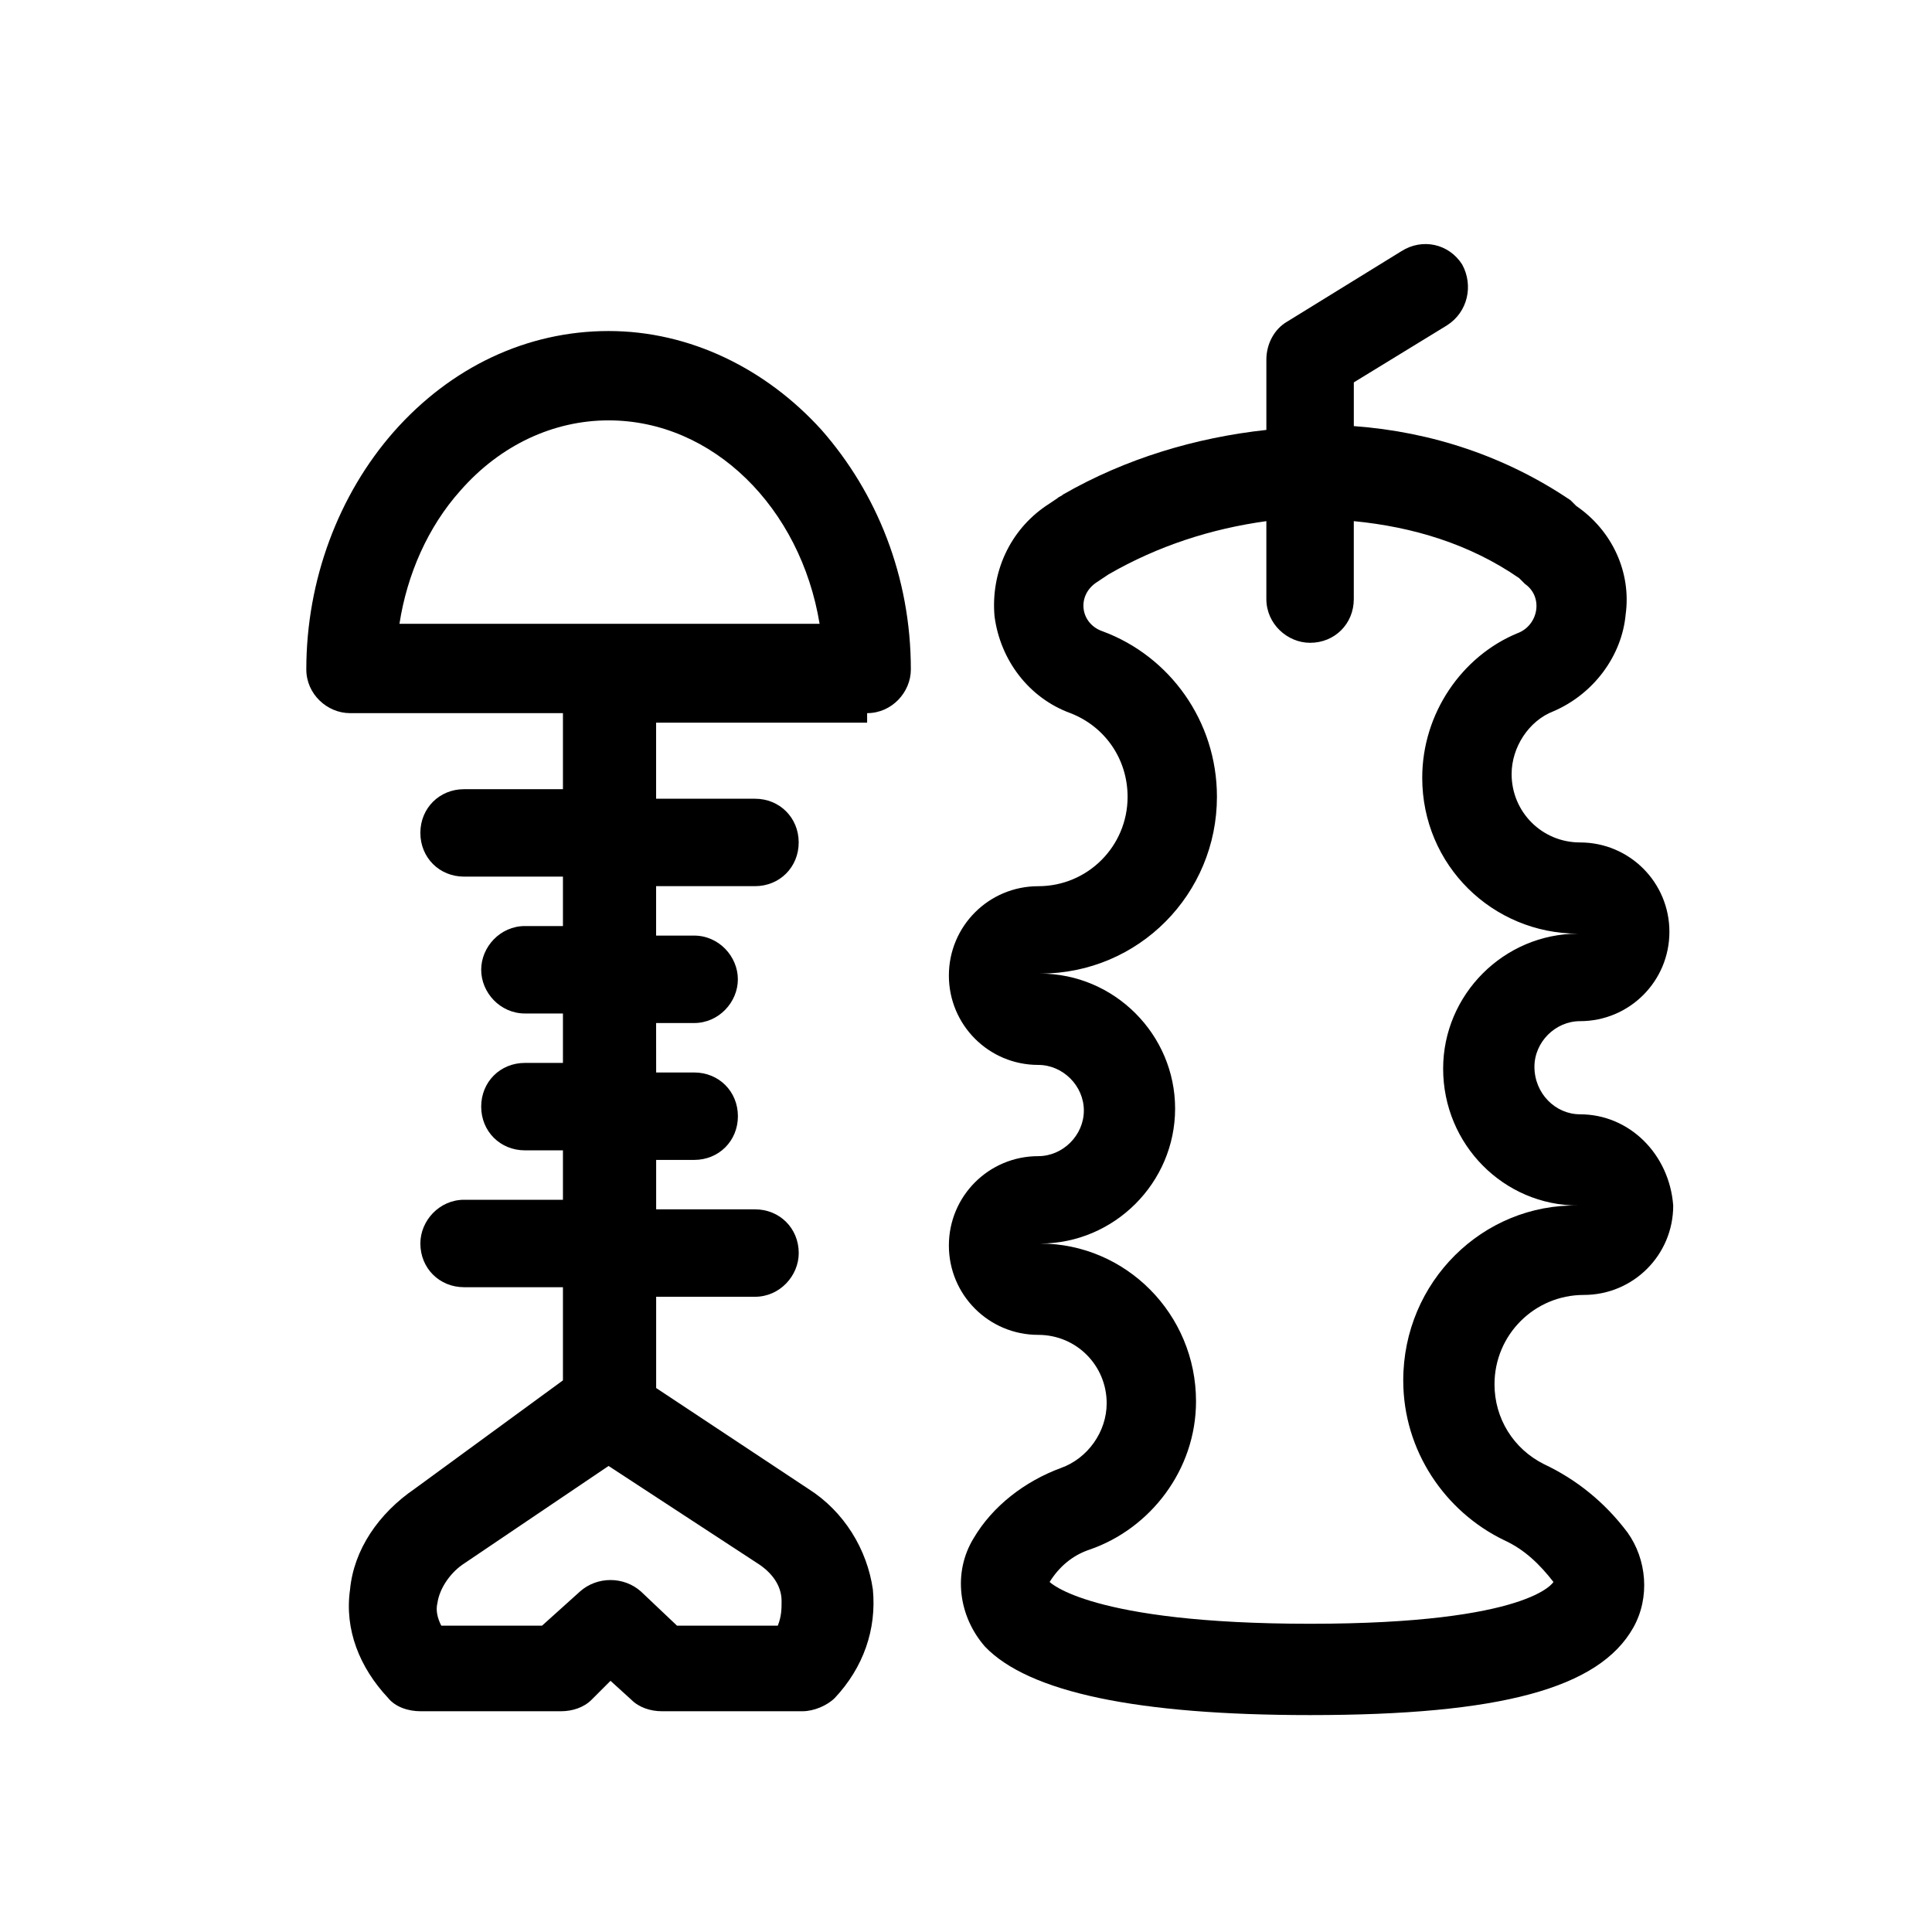 <?xml version="1.0" encoding="UTF-8"?>
<!-- Uploaded to: SVG Repo, www.svgrepo.com, Generator: SVG Repo Mixer Tools -->
<svg fill="#000000" width="800px" height="800px" version="1.1" viewBox="144 144 512 512" xmlns="http://www.w3.org/2000/svg">
 <g>
  <path d="m373.8 332.99c6.551 0 11.586-5.543 11.586-11.586 0-24.688-9.07-46.855-23.68-63.48-14.609-16.121-34.762-26.199-56.426-26.199s-41.816 9.574-56.93 26.703c-14.609 16.625-23.176 39.297-23.176 62.977 0 6.551 5.543 11.586 11.586 11.586h56.426v20.152h-26.199c-6.551 0-11.586 5.039-11.586 11.586 0 6.551 5.039 11.586 11.586 11.586h26.199v13.098h-10.078c-6.551 0-11.586 5.543-11.586 11.586 0 6.047 5.039 11.586 11.586 11.586h10.078v13.098h-10.078c-6.551 0-11.586 5.039-11.586 11.586 0 6.551 5.039 11.586 11.586 11.586h10.078v13.098h-26.199c-6.551 0-11.586 5.543-11.586 11.586 0 6.551 5.039 11.586 11.586 11.586h26.199v24.688l-39.293 28.734c-9.574 6.551-16.121 16.121-17.129 26.703-1.512 10.578 2.519 20.656 10.078 28.719 2.016 2.519 5.543 3.527 8.566 3.527h37.281c3.023 0 6.047-1.008 8.062-3.023l5.039-5.039 5.543 5.039c2.016 2.016 5.039 3.023 8.062 3.023h37.281c3.023 0 6.551-1.512 8.566-3.527 7.559-8.062 11.082-18.137 10.078-28.719-1.512-10.578-7.559-20.656-17.129-26.703l-40.305-26.703v-24.184h26.199c6.551 0 11.586-5.543 11.586-11.586 0-6.551-5.039-11.586-11.586-11.586h-26.199v-13.098h10.078c6.551 0 11.586-5.039 11.586-11.586 0-6.551-5.039-11.586-11.586-11.586h-10.078l-0.012-13.105h10.078c6.551 0 11.586-5.543 11.586-11.586 0-6.047-5.039-11.586-11.586-11.586h-10.078v-13.098h26.199c6.551 0 11.586-5.039 11.586-11.586 0-6.551-5.039-11.586-11.586-11.586h-26.199v-20.152h55.922zm-29.223 225.2c4.031 2.519 6.551 6.047 6.551 10.078 0 2.016 0 4.031-1.008 6.551h-26.703l-9.574-9.07c-4.535-4.031-11.586-4.031-16.121 0l-10.078 9.07h-26.703c-1.008-2.016-1.512-4.031-1.008-6.047 0.504-3.527 3.023-7.559 6.551-10.078l38.793-26.199zm-94.715-248.88c2.016-13.098 7.559-25.695 16.121-35.266 10.578-12.09 24.688-18.641 39.297-18.641 27.711 0 50.883 23.176 55.922 53.906z"/>
  <path d="m562.73 439.3c-6.551 0-12.09-5.543-12.09-12.594 0-6.551 5.543-12.09 12.09-12.09 13.098 0 23.68-10.578 23.68-23.68 0-13.098-10.578-23.68-23.68-23.68-10.078 0-18.137-8.062-18.137-18.137 0-7.055 4.535-14.105 11.082-16.625 10.578-4.535 18.137-14.609 19.145-25.695 1.512-11.082-3.527-22.168-13.098-28.719l-1.512-1.512c-17.129-11.586-36.777-18.137-57.434-19.648v-11.586l24.688-15.113c5.543-3.527 7.055-10.578 4.031-16.121-3.527-5.543-10.578-7.055-16.121-3.527l-30.23 18.641c-3.527 2.016-5.543 6.047-5.543 10.078v18.641c-18.641 2.016-37.281 7.559-53.906 17.129-0.504 0.504-1.008 0.504-1.512 1.008l-3.023 2.016c-9.574 6.551-14.609 17.633-13.602 29.223 1.512 11.586 9.07 21.664 20.152 25.695 9.07 3.527 15.113 12.09 15.113 22.168 0 13.098-10.578 23.68-23.68 23.68-13.098 0-23.68 10.578-23.68 23.68 0 13.098 10.578 23.68 23.68 23.68 6.551 0 12.09 5.543 12.09 12.09 0 6.551-5.543 12.09-12.09 12.09-13.098 0-23.68 10.578-23.68 23.68 0 13.098 10.578 23.68 23.68 23.68 10.078 0 18.137 8.062 18.137 18.137 0 7.559-5.039 14.609-12.09 17.129-9.574 3.527-18.137 10.078-23.176 18.641-5.543 9.07-4.031 20.656 3.023 28.719 11.586 12.09 40.305 18.137 86.152 18.137 50.383 0 76.578-7.055 85.648-23.176 4.535-8.062 3.527-18.137-1.512-25.191-6.047-8.062-13.602-14.105-22.168-18.137-8.062-4.031-13.098-12.09-13.098-21.16 0-13.098 10.578-23.68 23.68-23.68 13.098 0 23.68-10.578 23.68-23.68-1.016-13.609-11.594-24.188-24.691-24.188zm-46.855 70.531c0 18.641 11.082 34.762 26.703 42.32 5.543 2.519 9.574 6.551 13.098 11.082 0 0-6.047 11.082-64.488 11.082s-69.023-11.082-69.023-11.082c2.519-4.031 6.047-7.055 10.578-8.566 16.121-5.543 28.215-21.16 28.215-39.297 0-23.176-18.641-41.816-41.312-41.816 19.648 0 35.77-16.121 35.77-35.77s-16.121-35.77-35.77-35.77c26.199 0 46.855-21.16 46.855-46.855 0-20.152-12.594-37.281-30.23-43.832-6.047-2.016-7.055-9.574-1.512-13.098l3.023-2.016c13.098-7.559 27.207-12.09 41.816-14.105v20.656c0 6.551 5.543 11.586 11.586 11.586 6.551 0 11.586-5.039 11.586-11.586v-20.656c15.617 1.512 30.73 6.047 43.832 15.113l1.512 1.512c5.039 3.527 3.527 11.082-2.016 13.098-14.609 6.047-25.191 21.16-25.191 38.289 0 23.176 18.641 41.312 41.312 41.312-19.648 0-35.77 16.121-35.77 35.77 0 20.152 16.121 36.273 35.77 36.273-25.184-0.496-46.344 20.16-46.344 46.355z"/>
 </g>
</svg>